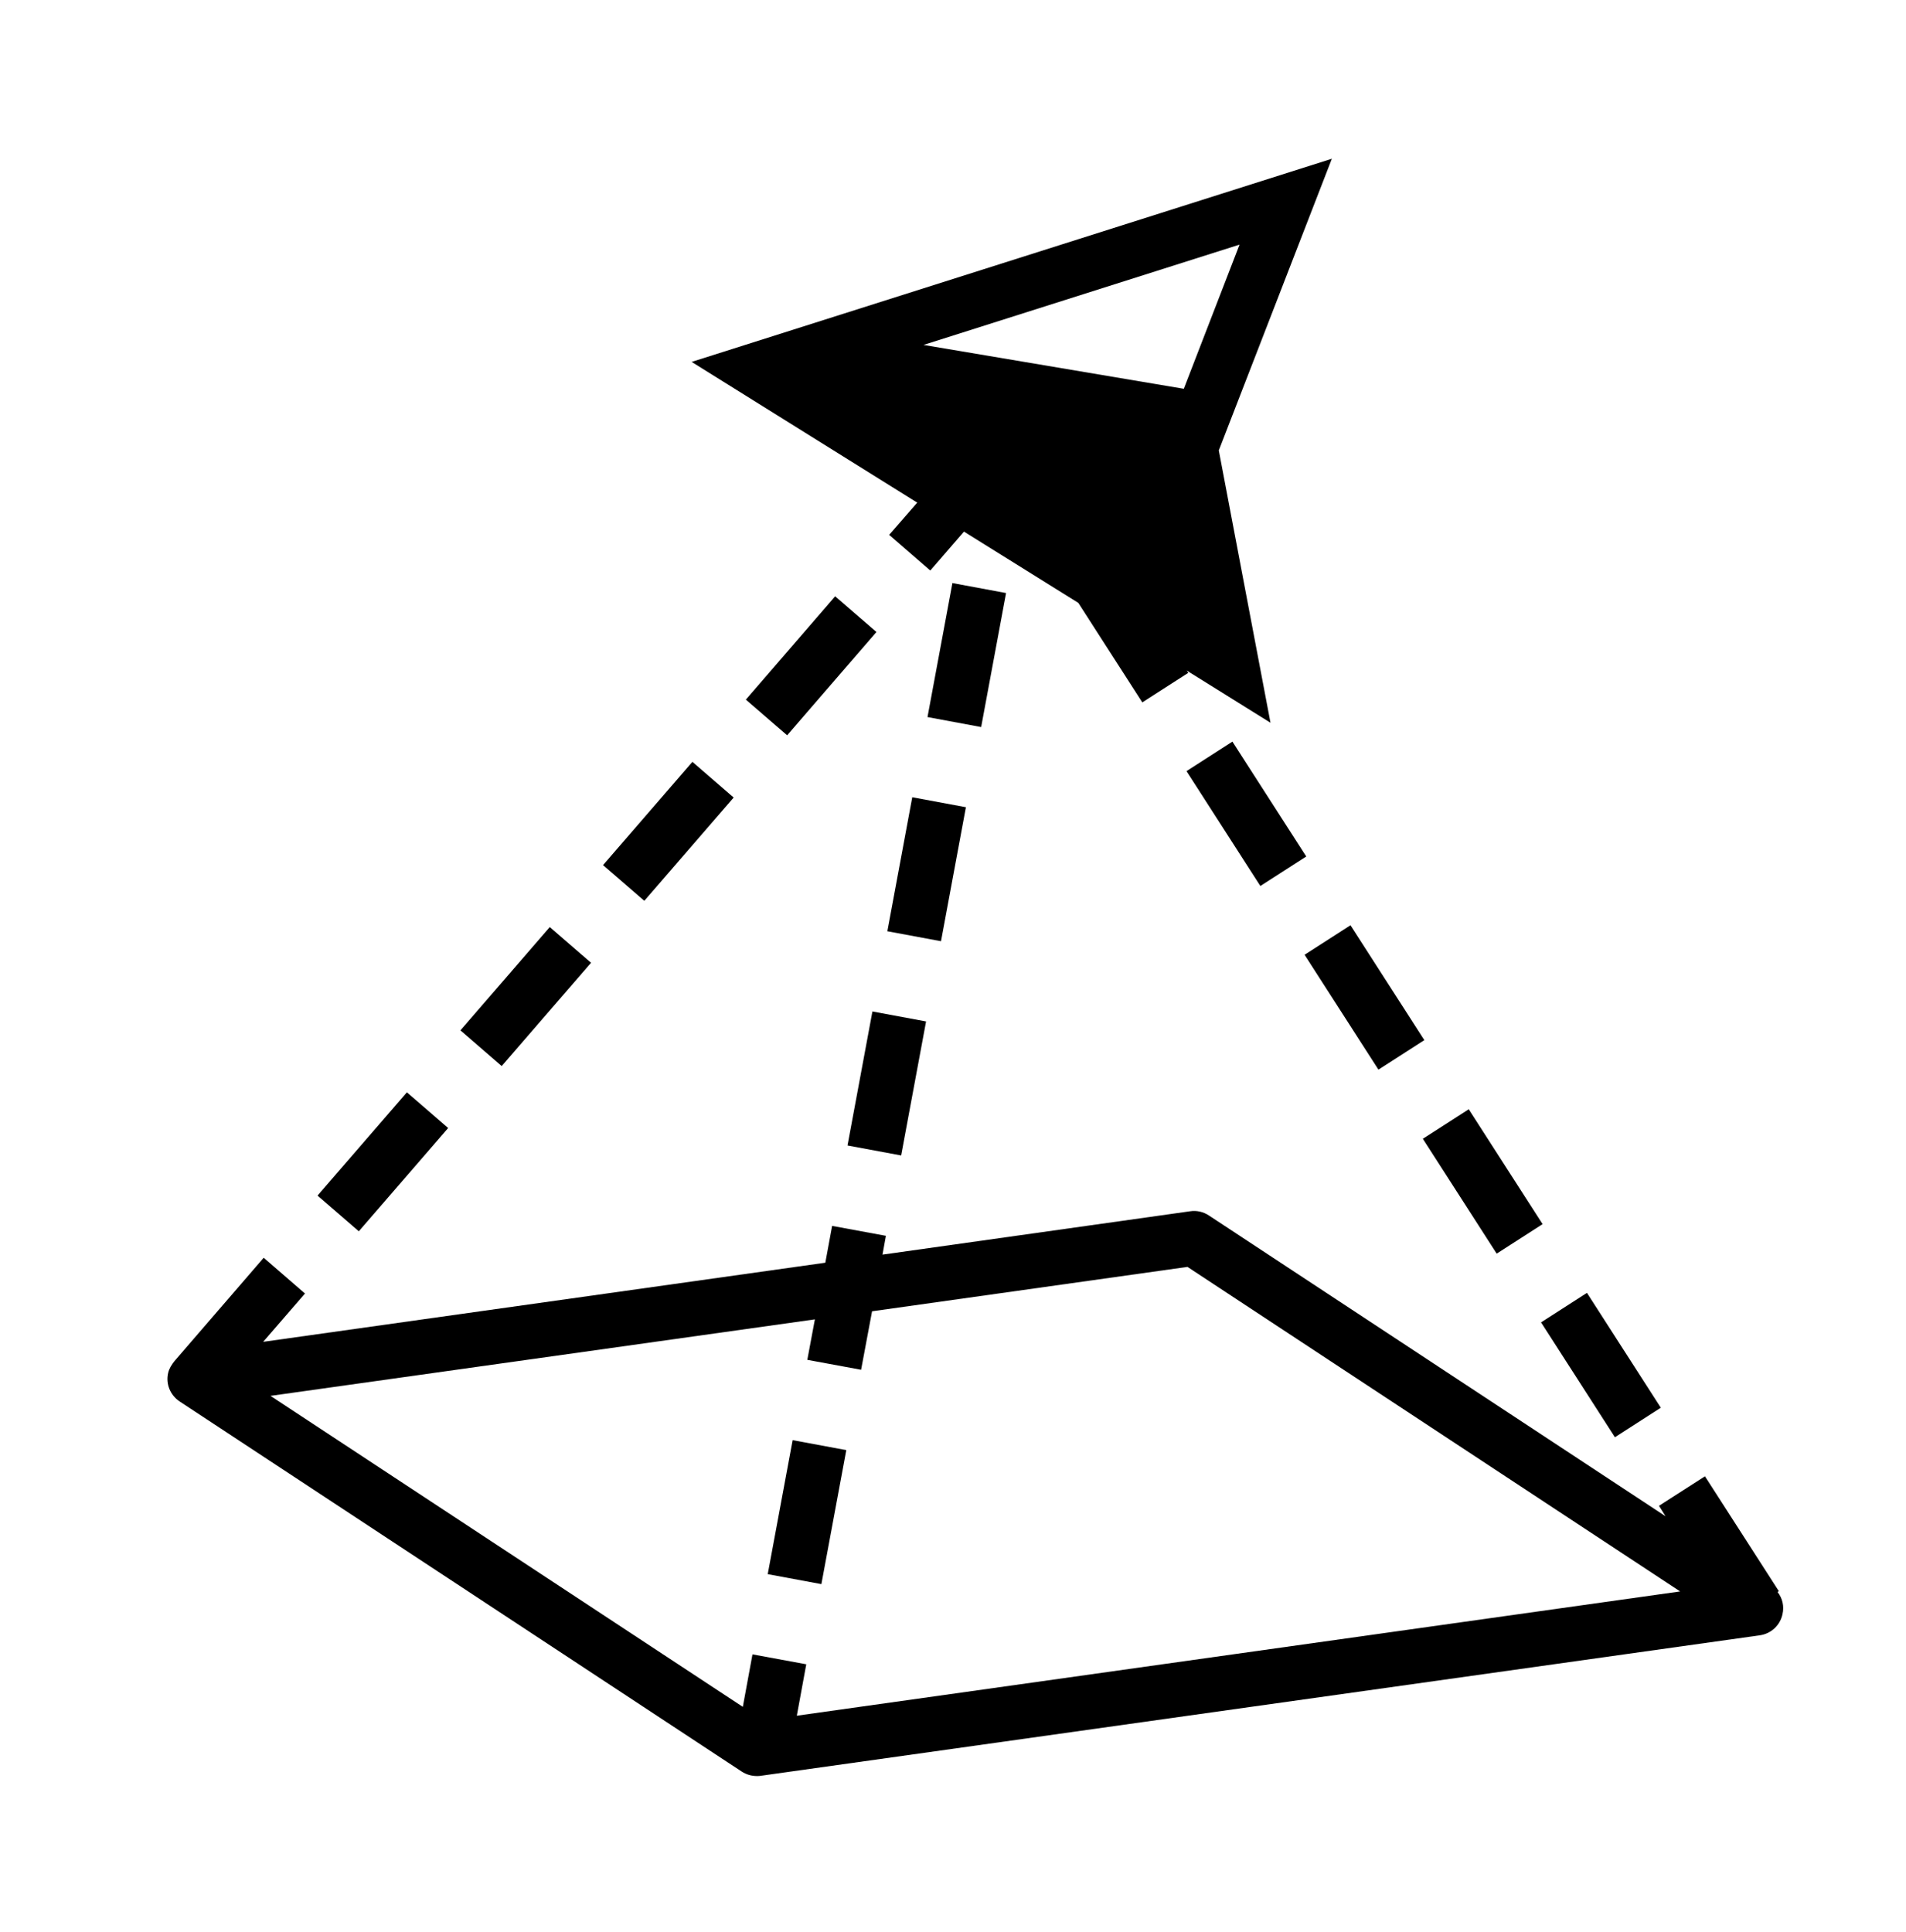 <?xml version="1.0" encoding="UTF-8"?>
<svg id="Capa_1" xmlns="http://www.w3.org/2000/svg" version="1.1" viewBox="0 0 73 74">
  
  <defs>
    
  </defs>
  <path d="M686.15,642.52v90H-613.85v-90H686.15ZM-535.85,662.52h-7v40h7v-40ZM-543.85,702.51c-2.42-8.07-.02-17.37-.97-25.52-1.43-12.15-20.83-9.35-18.03,3.53l6.97-.05c-.62-7.38,5.53-5.64,4.07.35-.42,1.71-11.69,4.46-12.1,13.2s7.08,12.29,12.57,5.49l.55,2.91,6.94.07ZM-514.85,702.52v-26.5c0-2.62-3.96-5.78-6.75-6.26-7.87-1.37-12.35,3.01-12.26,10.76,7.15.88,6-.02,9.52-4.99,7.96,4.66-5.29,8.76-7.97,13.04-1.96,3.13-2.81,11.8.68,13.28,5.9,2.52,7.82-1.3,10.27-1.37.38-.01,1.74,3.89,6.51,2.04ZM-512.85,670.52v32h7v-25.5l2.49-1.49,1.51,1.49v25.5h7v-24.5c0-.35,1.19-1.55,1.07-2.44,2.19-1.34,3.93,1.56,3.93,3.44v23.5h6v-29.5c0-4.88-9.63-3.92-11.5.5-2.12-5.26-6.7-5.45-10-1-.88-3.52-4.49-1.63-7.5-2ZM-469.85,696.52l-5-1.5v-24l-1.45-1.25-5.55.75v26.5c0,3.79,5.64,7.64,9.31,5.37,1.69-1.04,1.1-2.89,2.68-2.86l-.13,5.85-9.87,1.14v6.01c4.58.15,17,1.1,17-5.51v-36c-1.52-2.08-4.72-.64-7-.5v26ZM571.15,679.52c11.09,2.07,11.16-12.06,0-10.01v10.01ZM599.15,669.52c-1.26-1.65-1.82.1-2,1.48-.38,2.97.64,7.32.02,9.87-.28,1.18-2.45,0-2.02,1.63,6.31.9,3.34-9.45,3.99-12.98ZM616.15,669.53h-7.99l2.92,1.04.08,8.94c2.9,3.8,1.68-8.57,2.07-8.94.61-.58,3.26.9,2.92-1.04ZM627.15,669.53l-6-.02v10.01s6-.02,6-.02l-4-.99v-3.99s4.02-.5,4.02-.5l-4.02-.5v-2.99s4-.99,4-.99ZM551.08,671.58c-5.79-.2-7.06.9-5.5,7.01l4.57.93-3.99,3.98,4.85-1.63.07-10.3ZM562.15,691.51h-2.99v12.01h2.99v-12.01ZM504.15,694.51l-3,.02c.66,1.49,2.68,12.53,5.53,8.02,1.07-1.69-.58-4.93,1.45-5.03l1.02,6,2.93-.06,2.06-8.94-3.49,5.01c-.72-.03-.19-7.57-4.52-4.41-.26,1.97,1.15,4-1.98,3.41v-4.01ZM518.15,694.51l-3,.02c.66,1.48,2.69,12.53,5.53,8.02l.97-5.04,1.51,6.02c4.88.91,4.61-5.38,4.99-9l-3.49,5.01c-.72-.03-.19-7.57-4.52-4.41-.26,1.97,1.15,4-1.98,3.41v-4.01ZM532.15,694.51l-3,.02,2.97,8.52,2.03-.06,1.99-5.46,1.02,6,2.93-.06,2.06-8.94-3.49,5.01c-.72-.03-.19-7.57-4.52-4.41-.26,1.97,1.15,4-1.98,3.41v-4.01ZM557.15,703.51l-1.45-8.04-5.54-.95c-1.02,3.88,3.75.48,3.99,2.98l-4.57.93c-2.07,7.11,3.46,3.8,7.57,5.07ZM569.15,697.51c-4.16-.61-6.75,1.66-4.02,5.58l6.55-.53c.01-2.21.65-6.28-1.51-7.56-1.45-.86-6.02-1.55-5.01,1.51l4,.99ZM585.16,703.51c4.01.61,2.96-7.37.99-8.57l-11.99-.43v9.01s2.99,0,2.99,0l.51-7.02c4.02.02,1.66,6.63,3,7.02,3.06.87.72-6.28,1.49-7.01h2.99s0,7,0,7ZM592.12,694.53h-2.97s3.09,9.55,3.09,9.55l-2.09,3.44c3.17,2.63,7.49-9.69,7.89-11.62.48-2.33-1.46-1.24-2.87-1.37l-2.02,5.98-1.04-5.98ZM610.15,694.52c-5.46-.75-6.85,3.1-5.85,7.85l5.85,1.14c.85-3.49-4-.98-4-4.49s4.86-1,4-4.49ZM614.86,694.66c-4.67,1.3-3.31,10.35,2.58,8.72,4.67-1.3,3.31-10.35-2.58-8.72ZM633.16,703.51l2.67-1.45-1.62-7.14-12.04-.41v9.01s2.99,0,2.99,0l.51-7.02c4.02.02,1.66,6.63,3,7.02,3.06.87.72-6.28,1.49-7.01h2.99s0,7,0,7Z"/>
  <path class="st0" d="M-512.85,670.52c3.01.37,6.61-1.52,7.5,2,3.31-4.45,7.88-4.26,10,1,1.87-4.42,11.5-5.38,11.5-.5v29.5h-6v-23.5c0-1.89-1.74-4.78-3.93-3.44.12.89-1.07,2.1-1.07,2.44v24.5h-7v-25.5l-1.51-1.49-2.49,1.49v25.5h-7v-32Z"/>
  <path class="st0" d="M-469.85,696.52v-26c2.28-.14,5.48-1.58,7,.5v36c0,6.6-12.43,5.65-17.01,5.51v-6.01s9.87-1.14,9.87-1.14l.13-5.85c-1.58-.03-.99,1.82-2.68,2.86-3.68,2.27-9.31-1.57-9.31-5.37v-26.5l5.55-.75,1.45,1.25v24l5,1.5Z"/>
  <path class="st0" d="M-514.85,702.52c-4.77,1.85-6.12-2.05-6.51-2.04-2.45.07-4.37,3.89-10.27,1.37-3.49-1.49-2.64-10.15-.68-13.28,2.68-4.28,15.93-8.39,7.97-13.04-3.52,4.97-2.37,5.87-9.52,4.99-.09-7.75,4.39-12.13,12.26-10.76,2.78.49,6.75,3.64,6.75,6.26v26.5ZM-526.84,696.52l4.56-.94.43-9.06c-4.02,2.33-5.82,5.23-4.99,10Z"/>
  <path class="st0" d="M-543.85,702.51l-6.94-.07-.55-2.91c-5.49,6.8-12.96,2.97-12.57-5.49s11.68-11.49,12.1-13.2c1.46-5.99-4.69-7.73-4.07-.35l-6.97.05c-2.81-12.88,16.6-15.68,18.03-3.53.96,8.15-1.45,17.44.97,25.52ZM-550.85,687.52c-3.21-.6-8.9,7.72-4.46,8.99,4.75,1.35,4.4-6.34,4.46-8.99Z"/>
  <rect class="st0" x="-542.85" y="662.52" width="7" height="40"/>
  <path class="st0" d="M585.16,703.51v-7s-3,0-3,0c-.77.73,1.56,7.88-1.49,7.01-1.34-.38,1.02-7-3-7.02l-.51,7.02h-2.99s0-9.01,0-9.01l11.99.43c1.97,1.2,3.02,9.18-.99,8.57Z"/>
  <path class="st0" d="M633.16,703.51v-7s-3,0-3,0c-.77.73,1.56,7.88-1.49,7.01-1.34-.38,1.02-7-3-7.02l-.51,7.02h-2.99s0-9.01,0-9.01l12.04.41,1.62,7.14-2.67,1.45Z"/>
  <path class="st0" d="M518.15,694.51v4.01c3.14.59,1.73-1.43,1.99-3.41,4.32-3.16,3.8,4.38,4.52,4.41l3.49-5.01c-.38,3.62-.11,9.91-4.99,9l-1.51-6.02-.97,5.04c-2.84,4.51-4.87-6.54-5.53-8.02l3-.02Z"/>
  <path class="st0" d="M504.15,694.51v4.01c3.14.59,1.73-1.43,1.99-3.41,4.32-3.16,3.8,4.38,4.52,4.41l3.49-5.01-2.06,8.94-2.93.06-1.02-6c-2.03.1-.38,3.34-1.45,5.03-2.85,4.5-4.87-6.54-5.53-8.02l3-.02Z"/>
  <path class="st0" d="M532.15,694.51v4.01c3.14.59,1.73-1.43,1.99-3.41,4.32-3.16,3.8,4.38,4.52,4.41l3.49-5.01-2.06,8.94-2.93.06-1.02-6-1.99,5.46-2.03.06-2.97-8.52,3-.02Z"/>
  <path class="st0" d="M614.86,694.66c5.88-1.64,7.25,7.42,2.58,8.72-5.88,1.64-7.25-7.42-2.58-8.72Z"/>
  <path class="st0" d="M551.08,671.58l-.07,10.3-4.85,1.63,3.99-3.98-4.57-.93c-1.57-6.12-.29-7.21,5.5-7.01Z"/>
  <path class="st0" d="M569.15,697.51l-4-.99c-1-3.06,3.57-2.37,5.01-1.51,2.16,1.28,1.53,5.35,1.51,7.56l-6.55.53c-2.73-3.92-.14-6.2,4.02-5.58Z"/>
  <path class="st0" d="M557.15,703.51c-4.11-1.27-9.64,2.04-7.57-5.07l4.57-.93c-.24-2.5-5.01.89-3.99-2.98l5.54.95,1.45,8.04Z"/>
  <path class="st0" d="M592.12,694.53l1.04,5.98,2.02-5.98c1.4.13,3.35-.96,2.87,1.37-.4,1.93-4.72,14.25-7.89,11.62l2.09-3.44-3.09-9.55h2.97Z"/>
  <path class="st0" d="M571.15,679.52v-10.01c11.16-2.05,11.09,12.08,0,10.01ZM573.16,678.51c7.15.43,6.24-9.34-.01-7.49v7.49Z"/>
  <rect class="st0" x="559.16" y="691.51" width="2.99" height="12.01"/>
  <polygon class="st0" points="627.15 669.53 623.14 670.52 623.14 673.51 627.16 674.02 623.14 674.52 623.14 678.51 627.15 679.5 621.15 679.52 621.15 669.51 627.15 669.53"/>
  <path class="st0" d="M610.15,694.52c.85,3.49-4,.98-4,4.49s4.86,1,4,4.49l-5.85-1.14c-1-4.75.39-8.6,5.85-7.85Z"/>
  <path class="st0" d="M599.15,669.52c-.65,3.54,2.32,13.88-3.99,12.98-.43-1.64,1.73-.46,2.02-1.63.62-2.55-.41-6.9-.02-9.87.18-1.38.74-3.13,2-1.48Z"/>
  <path class="st0" d="M616.15,669.53c.34,1.94-2.32.47-2.92,1.04-.38.37.83,12.74-2.07,8.94l-.08-8.94-2.92-1.04h7.99Z"/>
  <path d="M-526.84,696.52c-.83-4.77.97-7.68,4.99-10l-.43,9.06-4.56.94Z"/>
  <path d="M-550.85,687.52c-.07,2.64.29,10.34-4.46,8.99-4.44-1.26,1.25-9.59,4.46-8.99Z"/>
  <path d="M573.16,678.51v-7.49c6.24-1.85,7.15,7.92,0,7.49Z"/>
  <g>
    <path d="M-44.56,52.45s-.07,0-.1,0l-7.31-.04v-2.15s7.32.04,7.32.04h.08c6.52,0,11.96-4.87,12.39-11.13.02-.33.03-.66.03-.99,0-5.97-3.8-11.28-9.47-13.21l-.49-.17-.18-.49c-3.07-8.52-11.21-14.24-20.25-14.24s-17.18,5.73-20.26,14.26l-.17.49-.49.17c-5.64,1.94-9.43,7.25-9.43,13.2v.15c.07,6.43,5.49,11.69,12.08,11.73l9.59.04v2.15s-9.6-.04-9.6-.04c-7.76-.05-14.14-6.27-14.23-13.86v-.18c0-6.7,4.16-12.69,10.4-15.06,3.51-9.12,12.32-15.2,22.1-15.2s18.59,6.08,22.1,15.19c6.27,2.36,10.44,8.35,10.44,15.08,0,.38-.01.76-.04,1.14-.51,7.38-6.89,13.13-14.54,13.13Z"/>
    <path d="M-65.81,67.82l-4.42-5.02c-.42-.47-.08-1.22.55-1.22h3v-18.23h2.15v23.98c0,.68-.84.99-1.29.49Z"/>
    <path d="M-58.29,68.09h-2.15v-24.04c0-.66.81-.96,1.25-.47l4.49,5.1c.41.46.08,1.18-.53,1.18h-3.05v18.23Z"/>
  </g>
  <g>
    <path d="M161.88,147.78h-47.5c-1.1,0-2-.9-2-2v-28.73c0-1.1.9-2,2-2h47.5c1.1,0,2,.9,2,2v28.73c0,1.1-.9,2-2,2ZM114.38,145.78h47.5v-28.73h-47.5v28.73Z"/>
    <g>
      <polygon points="118.97 124.47 117.38 124.47 117.38 119.31 122.66 119.31 122.66 120.9 118.97 120.9 118.97 124.47"/>
      <polygon points="153.9 120.9 153.9 119.31 159.06 119.31 159.06 124.59 157.47 124.59 157.47 120.9 153.9 120.9"/>
      <polygon points="122.54 141.94 122.54 143.52 117.38 143.52 117.38 138.25 118.97 138.25 118.97 141.94 122.54 141.94"/>
      <polygon points="159.06 142.94 153.75 142.94 153.75 141.35 157.47 141.35 157.47 137.75 159.06 137.75 159.06 142.94"/>
    </g>
    <g>
      <polygon points="169.98 118.54 164.66 118.54 164.66 116.95 168.38 116.95 168.38 113.35 169.98 113.35 169.98 118.54"/>
      <polygon points="129.16 99.73 127.58 99.73 127.58 94.57 132.85 94.57 132.85 96.16 129.16 96.16 129.16 99.73"/>
      <polygon points="164.68 96.16 164.68 94.57 169.84 94.57 169.84 99.85 168.25 99.85 168.25 96.16 164.68 96.16"/>
    </g>
    <path d="M172.44,122.9h-9.37v-2h9.37v-28.68h-47.5v23.63h-2v-23.63c0-1.1.9-2,2-2h47.5c1.1,0,2,.9,2,2v28.68c0,1.1-.9,2-2,2Z"/>
    <g>
      <path class="st3" d="M137.63,109.64h-5.37v-1.05l6.83-7.68h.13v7.42h1.24v1.31h-1.24v1.69h-1.59v-1.69ZM134.46,108.37c.25-.03.48-.04.68-.04h2.49v-3.07c0-.19.01-.42.04-.7,0-.09.02-.17.03-.26v-.1s-.06.1-.18.29c-.16.23-.32.43-.47.62l-2.15,2.56c-.12.15-.28.32-.48.51-.18.16-.26.24-.26.23l.31-.04Z"/>
      <path class="st3" d="M142.28,110.19c-.42-.44-.74-.99-.96-1.63-.24-.69-.36-1.47-.36-2.34s.12-1.65.36-2.34c.22-.64.54-1.18.96-1.63.79-.84,1.78-1.27,2.97-1.27s2.18.42,2.97,1.27c.41.45.73.99.96,1.63.24.69.36,1.47.36,2.34s-.12,1.65-.36,2.34c-.22.64-.54,1.18-.96,1.63-.79.84-1.78,1.27-2.97,1.27s-2.19-.42-2.97-1.27ZM147.12,109.15c.51-.67.77-1.65.77-2.92s-.26-2.25-.77-2.92c-.46-.61-1.09-.92-1.87-.92s-1.41.31-1.88.92c-.51.67-.77,1.64-.77,2.92s.26,2.24.77,2.92c.46.61,1.09.91,1.88.91s1.4-.3,1.87-.91Z"/>
      <path class="st3" d="M151.42,110.19c-.42-.44-.74-.99-.96-1.63-.24-.69-.36-1.47-.36-2.34s.12-1.65.36-2.34c.22-.64.54-1.18.96-1.63.79-.84,1.78-1.27,2.97-1.27s2.18.42,2.97,1.27c.41.45.73.99.96,1.63.24.69.36,1.47.36,2.34s-.12,1.65-.36,2.34c-.22.64-.54,1.18-.96,1.63-.79.84-1.78,1.27-2.97,1.27s-2.19-.42-2.97-1.27ZM156.26,109.15c.51-.67.77-1.65.77-2.92s-.26-2.25-.77-2.92c-.46-.61-1.09-.92-1.87-.92s-1.41.31-1.88.92c-.51.67-.77,1.64-.77,2.92s.26,2.24.77,2.92c.46.61,1.09.91,1.88.91s1.4-.3,1.87-.91Z"/>
      <path class="st3" d="M161.41,108.01l-2.15-2.98h1.8l.86,1.22c.09.12.18.28.26.49l.12.29s.03-.11.1-.27c.09-.21.18-.38.27-.51l.9-1.22h1.66l-2.1,2.86,2.46,3.44h-1.79l-1.13-1.57c-.1-.13-.21-.31-.31-.53l-.15-.33s-.02.05-.04.11l-.1.22c-.11.22-.21.4-.3.53l-1.16,1.57h-1.66l2.46-3.32Z"/>
    </g>
    <g>
      <path class="st3" d="M128.2,135.5c-.67-.4-1.17-.93-1.47-1.59l1.35-.7c.23.44.54.79.91,1.04.43.3.93.45,1.51.45,1.49,0,2.23-.69,2.23-2.06s-.8-2.01-2.42-2.01c-.3,0-.59.03-.88.08-.23.04-.43.1-.59.16l-.07-.14,2.35-3.03c.09-.11.2-.24.34-.38l.18-.18-.28.03c-.21.02-.4.03-.55.03h-3.19v-1.4h6.53v.14l-2.26,2.92c-.13.17-.28.33-.43.48-.12.13-.18.19-.18.18.9.09,1.63.41,2.19.96.59.58.88,1.32.88,2.22,0,1.06-.36,1.9-1.08,2.53-.69.6-1.59.9-2.7.9-.87,0-1.66-.21-2.37-.63Z"/>
      <path class="st3" d="M140.03,134.31h-5.37v-1.05l6.83-7.68h.13v7.42h1.24v1.31h-1.24v1.69h-1.59v-1.69ZM136.86,133.04c.25-.03.48-.04.68-.04h2.49v-3.07c0-.19.01-.42.04-.7,0-.09.02-.17.03-.26v-.1s-.06.1-.18.29c-.16.23-.32.43-.47.62l-2.15,2.56c-.12.15-.28.32-.48.51-.18.16-.26.24-.26.23l.31-.04Z"/>
      <path class="st3" d="M145.52,132.68l-2.15-2.98h1.8l.86,1.22c.09.12.18.28.26.49l.12.29s.03-.11.1-.27c.09-.21.18-.38.27-.51l.9-1.22h1.66l-2.1,2.86,2.46,3.44h-1.79l-1.13-1.57c-.1-.13-.21-.31-.31-.53l-.15-.33s-.02.05-.04.11l-.1.22c-.11.22-.21.4-.3.53l-1.16,1.57h-1.66l2.46-3.32Z"/>
    </g>
  </g>
  <g>
    <g>
      <path d="M124.5,47.8c-3.65,0-7.16-1.46-9.75-4.09-2.82-2.86-4.25-6.77-3.93-10.75.59-7.05,6.59-12.57,13.66-12.57h.23c.68.01,1.26.47,1.44,1.1.17.64-.1,1.33-.66,1.67-2.49,1.51-4.08,4.15-4.25,7.06-.14,2.55.83,5.04,2.67,6.83,1.84,1.79,4.35,2.71,6.89,2.5,1.33-.11,2.64-.52,3.79-1.2,0,0,0,0,.01,0,.57-.33,1.3-.24,1.78.21.48.46.61,1.18.3,1.77-2.17,4.24-6.47,7.08-11.23,7.42-.32.02-.64.03-.96.03ZM123.03,22.48c-5.4.68-9.76,5.11-10.22,10.64-.28,3.39.94,6.74,3.36,9.18,2.41,2.44,5.74,3.7,9.15,3.47,3.5-.25,6.72-2.1,8.73-4.93-.99.39-2.03.63-3.09.71-3.11.24-6.2-.87-8.45-3.07-2.25-2.2-3.44-5.25-3.26-8.38.17-2.98,1.56-5.73,3.79-7.63ZM135.6,40.09s-.02.01-.03.02c.01,0,.02-.01.03-.02h0Z"/>
      <path d="M134.55,32.69l2.79-.82c.14-.04.14-.24,0-.29l-2.74-.9-.86-2.71c-.04-.14-.24-.14-.28,0l-.94,2.66-2.79.82c-.14.04-.14.24,0,.29l2.74.9.86,2.71c.04.14.24.14.28,0l.94-2.66Z"/>
      <path d="M145.88,23.71l4.19-1.24c.21-.06.22-.36,0-.43l-4.12-1.36-1.29-4.08c-.07-.21-.35-.21-.43,0l-1.41,4-4.19,1.24c-.21.06-.22.36,0,.43l4.12,1.36,1.29,4.08c.07.21.35.21.43,0l1.41-4Z"/>
    </g>
    <g>
      <path d="M104.58,20.37h-2v-7.7c0-.55.45-1,1-1h7.7v2h-6.7v6.7Z"/>
      <path d="M158.46,20.37h-2v-6.7h-6.7v-2h7.7c.55,0,1,.45,1,1v7.7Z"/>
      <path d="M111.28,53.5h-7.7c-.55,0-1-.45-1-1v-7.7h2v6.7h6.7v2Z"/>
      <path d="M157.46,53.5h-7.7v-2h6.7v-6.7h2v7.7c0,.55-.45,1-1,1Z"/>
    </g>
  </g>
  <g>
    <g>
      <path d="M-45.89,121.15h1.75v11.32h-1.75v-11.32Z"/>
      <path d="M-42.21,121.15h3.65c1.23,0,2.21.3,2.94.9.77.63,1.16,1.55,1.16,2.75s-.39,2.1-1.16,2.75c-.73.61-1.71.91-2.94.91h-1.89v4.02h-1.76v-11.32ZM-38.63,126.91c1.59,0,2.38-.7,2.38-2.11s-.79-2.1-2.38-2.1h-1.81v4.21h1.81Z"/>
      <path d="M-32.63,131.96c-.72-.41-1.26-.97-1.63-1.67l1.5-.8c.27.46.6.82,1,1.07.48.31,1.05.46,1.72.46,1.61,0,2.41-.76,2.41-2.27s-.85-2.16-2.54-2.16c-.6,0-1.15.11-1.65.32-.41.17-.8.42-1.18.75l-.15-.08v-6.43h6.63v1.55h-5.09v2.85c.47-.29,1.08-.43,1.83-.43,1.19,0,2.15.33,2.89.99.74.67,1.11,1.54,1.11,2.63,0,1.2-.4,2.15-1.19,2.85-.77.68-1.79,1.02-3.06,1.02-.96,0-1.82-.22-2.58-.66Z"/>
      <path d="M-19.5,130.59h-5.96v-1.17l7.58-8.52h.15v8.23h1.38v1.46h-1.38v1.88h-1.76v-1.88ZM-23.02,129.19c.28-.03.53-.05.76-.05h2.76v-3.41c0-.21.01-.47.04-.77.01-.1.02-.19.03-.28v-.11s-.06.12-.2.32c-.18.25-.35.48-.52.68l-2.38,2.85c-.14.17-.31.35-.54.56-.2.18-.29.27-.29.26l.34-.04Z"/>
    </g>
    <path d="M-23.78,138.18c-5.83,7.49-16.05,10.23-24.97,6.78-5.35-2.14-9.63-6.18-11.89-11.42s-2.38-11.18-.36-16.53c0,0,.24-.59.36-.83,4.76-11.3,11.54-21.41,19.86-30.32,8.21,8.8,14.75,18.91,19.5,30.09h2.62c-.12-.36-.24-.48-.24-.48-4.99-11.89-12.01-22.71-20.93-32.11-.24-.24-.48-.36-.83-.36s-.59.12-.83.36c-8.92,9.28-16.05,20.1-21.17,31.99-.12.24-.36.95-.36.95-4.76,12.25,1.31,26.28,13.56,31.04,2.85,1.07,5.71,1.66,8.68,1.66,7.85,0,15.46-3.81,19.98-10.58l.12-.24h-3.09Z"/>
  </g>
  <g>
    <path d="M38.6,99.3c-.4,0-.8-.3-.8-.8v-2c0-.4.3-.8.8-.8s.8.3.8.8v2c-.1.5-.4.8-.8.8ZM38.6,136.7c-.4,0-.8-.3-.8-.8v-3.7c0-.4.3-.8.8-.8s.8.3.8.8v3.7c-.1.5-.4.8-.8.8ZM38.6,129.2c-.4,0-.8-.3-.8-.8v-3.7c0-.4.3-.8.8-.8s.8.3.8.8v3.7c-.1.5-.4.8-.8.8ZM38.6,121.7c-.4,0-.8-.3-.8-.8v-3.7c0-.4.3-.8.8-.8s.8.3.8.8v3.7c-.1.5-.4.8-.8.8ZM38.6,114.3c-.4,0-.8-.3-.8-.8v-3.7c0-.4.3-.8.8-.8s.8.3.8.8v3.7c-.1.4-.4.8-.8.8ZM38.6,106.8c-.4,0-.8-.3-.8-.8v-3.7c0-.4.3-.8.8-.8s.8.3.8.8v3.7c-.1.4-.4.8-.8.8ZM38.6,142.4c-.4,0-.8-.3-.8-.8v-2c0-.4.3-.8.8-.8s.8.3.8.8v2c-.1.5-.4.8-.8.8Z"/>
    <path d="M11.5,100.1h-2v-8c0-.6.4-1,1-1h8v2h-7v7Z"/>
    <path d="M67.5,100.1h-2v-7h-7v-2h8c.6,0,1,.4,1,1v8Z"/>
    <path d="M18.5,146.9h-8c-.6,0-1-.4-1-1v-8h2v7h7v2Z"/>
    <path d="M66.5,146.9h-8v-2h7v-7h2v8c0,.5-.4,1-1,1Z"/>
    <g>
      <path d="M61.22,125.19h-.04l-13.17-.08c-3.16-.02-5.75-2.56-5.79-5.65,0-2.67,1.56-5.01,3.93-6.03,1.43-3.42,4.8-5.68,8.53-5.68s7.09,2.26,8.52,5.68c2.38,1.01,3.95,3.35,3.95,5.96,0,.15,0,.31-.02.46-.21,3.01-2.8,5.35-5.91,5.35ZM54.68,109.74c-3.04,0-5.78,1.93-6.81,4.8l-.16.45-.45.16c-1.81.62-3.03,2.33-3.03,4.24.02,2.06,1.73,3.71,3.8,3.73l13.17.08h.03c2.06,0,3.77-1.53,3.91-3.49,0-.1.01-.21.01-.32,0-1.92-1.22-3.62-3.04-4.24l-.46-.16-.16-.45c-1.03-2.87-3.77-4.79-6.81-4.79Z"/>
      <rect x="46.51" y="126.85" width="15.42" height="2"/>
      <rect x="46.51" y="130.46" width="15.42" height="2"/>
    </g>
    <g>
      <path d="M22.61,127.61c-4.69,0-8.51-3.82-8.51-8.51s3.82-8.51,8.51-8.51,8.51,3.82,8.51,8.51-3.82,8.51-8.51,8.51ZM22.61,112.59c-3.59,0-6.51,2.92-6.51,6.51s2.92,6.51,6.51,6.51,6.51-2.92,6.51-6.51-2.92-6.51-6.51-6.51Z"/>
      <g>
        <g id="_x3C_径向重复_x3E_">
          <line class="st2" x1="22.61" y1="128.61" x2="22.44" y2="131.81"/>
        </g>
        <g id="_x3C_径向重复_x3E_1" data-name="_x3C_径向重复_x3E_">
          <line class="st2" x1="16.5" y1="126.38" x2="14.31" y2="128.72"/>
        </g>
        <g id="_x3C_径向重复_x3E_2" data-name="_x3C_径向重复_x3E_">
          <line class="st2" x1="13.25" y1="120.75" x2="10.07" y2="121.13"/>
        </g>
        <g id="_x3C_径向重复_x3E_3" data-name="_x3C_径向重复_x3E_">
          <line class="st2" x1="14.38" y1="114.35" x2="11.7" y2="112.59"/>
        </g>
        <g id="_x3C_径向重复_x3E_4" data-name="_x3C_径向重复_x3E_">
          <line class="st2" x1="19.36" y1="110.17" x2="18.43" y2="107.1"/>
        </g>
        <g id="_x3C_径向重复_x3E_5" data-name="_x3C_径向重复_x3E_">
          <line class="st2" x1="25.87" y1="110.17" x2="27.12" y2="107.22"/>
        </g>
        <g id="_x3C_径向重复_x3E_6" data-name="_x3C_径向重复_x3E_">
          <line class="st2" x1="30.85" y1="114.35" x2="33.71" y2="112.9"/>
        </g>
        <g id="_x3C_径向重复_x3E_7" data-name="_x3C_径向重复_x3E_">
          <line class="st2" x1="31.98" y1="120.75" x2="35.1" y2="121.48"/>
        </g>
        <g id="_x3C_径向重复_x3E_8" data-name="_x3C_径向重复_x3E_">
          <line class="st2" x1="28.73" y1="126.38" x2="30.65" y2="128.95"/>
        </g>
      </g>
    </g>
  </g>
  <g>
    <path class="st4" d="M-26.99,120.2c0,.5-.41.91-.91.91h-57.22c-.5,0-.91-.41-.91-.91v-34.4c0-.5.41-.91.91-.91H-27.89c.5,0,.91.41.91.91v34.4ZM-27.89,83.08h-57.22c-1.5,0-2.72,1.22-2.72,2.72v34.4c0,1.5,1.22,2.72,2.72,2.72H-27.89c1.5,0,2.72-1.22,2.72-2.72v-34.4c0-1.5-1.22-2.72-2.72-2.72Z"/>
    <path class="st4" d="M-44.92,105.62c-1.99,0-3.62-1.62-3.62-3.62s1.62-3.62,3.62-3.62,3.62,1.62,3.62,3.62-1.62,3.62-3.62,3.62M-44.92,96.57c-3,0-5.43,2.43-5.43,5.43s2.43,5.43,5.43,5.43,5.43-2.43,5.43-5.43-2.43-5.43-5.43-5.43"/>
    <path class="st4" d="M-37.36,109.55c-2.02,2.02-4.7,3.13-7.55,3.13s-5.54-1.11-7.55-3.13c-2.02-2.02-3.13-4.7-3.13-7.55s1.11-5.54,3.13-7.55c2.02-2.02,4.7-3.13,7.55-3.13s5.54,1.11,7.55,3.13c2.02,2.02,3.13,4.7,3.13,7.55s-1.11,5.54-3.13,7.55M-44.92,89.51c-6.9,0-12.49,5.59-12.49,12.49s5.59,12.49,12.49,12.49,12.49-5.59,12.49-12.49-5.59-12.49-12.49-12.49"/>
    <g>
      <path class="st4" d="M-74.03,114.89c-.41.41-.96.63-1.54.62-1.13-.02-2.08-.95-2.12-2.08-.02-.78.37-1.51,1.04-1.91.27-.16.44-.46.44-.77v-19.58c0-.37.3-.68.68-.68s.68.3.68.68v19.58c0,.32.17.61.44.77.65.39,1.04,1.08,1.04,1.84,0,.58-.23,1.13-.64,1.53M-73.05,110.28v-19.11c0-1.37-1.12-2.49-2.49-2.49s-2.49,1.12-2.49,2.49v19.11c-.96.77-1.51,1.96-1.47,3.21.06,2.12,1.78,3.81,3.9,3.84.02,0,.04,0,.06,0,1.05,0,2.03-.4,2.78-1.14.76-.75,1.18-1.75,1.18-2.82,0-1.22-.54-2.34-1.47-3.09"/>
      <line class="st1" x1="-70.03" y1="90.51" x2="-62.38" y2="90.51"/>
      <line class="st1" x1="-70.03" y1="95" x2="-65.91" y2="95"/>
      <line class="st1" x1="-70.03" y1="104.39" x2="-65.91" y2="104.39"/>
      <line class="st1" x1="-70.03" y1="99.82" x2="-62.38" y2="99.82"/>
      <line class="st1" x1="-70.03" y1="108.96" x2="-62.38" y2="108.96"/>
    </g>
  </g>
  <path d="M68.08,60.97l.05-.03-2.83-4.4-1.76,1.13.25.4-17.49-11.52c-.21-.14-.47-.2-.72-.16l-11.78,1.66.13-.72-2.06-.38-.26,1.41-21.53,3.03,1.6-1.85-1.58-1.37-3.42,3.96h0c-.11.14-.2.28-.24.45-.1.42.08.86.45,1.1l21.52,14.17c.17.11.37.17.58.17.05,0,.1,0,.15-.01l38.26-5.38c.43-.06.78-.38.87-.81.07-.3,0-.61-.19-.85M30.52,65.7l.36-1.96-2.06-.38-.37,2.01-18.09-11.91,20.85-2.93-.29,1.55,2.06.38.42-2.24,12.08-1.7,18.87,12.43-33.84,4.76Z"/>
  <rect x="32.88" y="32.24" width="5.22" height="2.09" transform="translate(-3.72 62.1) rotate(-79.47)"/>
  <rect x="31.36" y="40.45" width="5.22" height="2.09" transform="translate(-13.04 67.31) rotate(-79.47)"/>
  <rect x="34.41" y="24.04" width="5.22" height="2.09" transform="translate(5.6 56.9) rotate(-79.47)"/>
  <rect x="28.3" y="56.86" width="5.22" height="2.09" transform="translate(-31.67 77.72) rotate(-79.47)"/>
  <rect x="46.69" y="28.55" width="2.09" height="5.23" transform="translate(-9.27 30.77) rotate(-32.74)"/>
  <rect x="51.22" y="35.58" width="2.09" height="5.23" transform="translate(-12.36 34.34) rotate(-32.74)"/>
  <rect x="55.74" y="42.62" width="2.09" height="5.23" transform="translate(-15.44 37.91) rotate(-32.74)"/>
  <rect x="60.27" y="49.66" width="2.09" height="5.23" transform="translate(-18.53 41.47) rotate(-32.74)"/>
  <rect x="12.05" y="43.45" width="5.23" height="2.09" transform="translate(-28.58 26.47) rotate(-49.13)"/>
  <rect x="22.99" y="30.79" width="5.23" height="2.09" transform="translate(-15.23 30.37) rotate(-49.13)"/>
  <rect x="17.52" y="37.12" width="5.23" height="2.09" transform="translate(-21.9 28.42) rotate(-49.13)"/>
  <rect x="28.46" y="24.46" width="5.23" height="2.09" transform="translate(-8.55 32.33) rotate(-49.16)"/>
  <path d="M34.05,20.48l1.58,1.37,1.29-1.49,4.38,2.73,2.45,3.81,1.76-1.13-.06-.09,3.21,2-1.98-10.43,4.33-11.17-24.52,7.78,8.64,5.39-1.08,1.24ZM47.47,9.38l-2.13,5.51-9.97-1.68,12.1-3.84Z"/>
</svg>